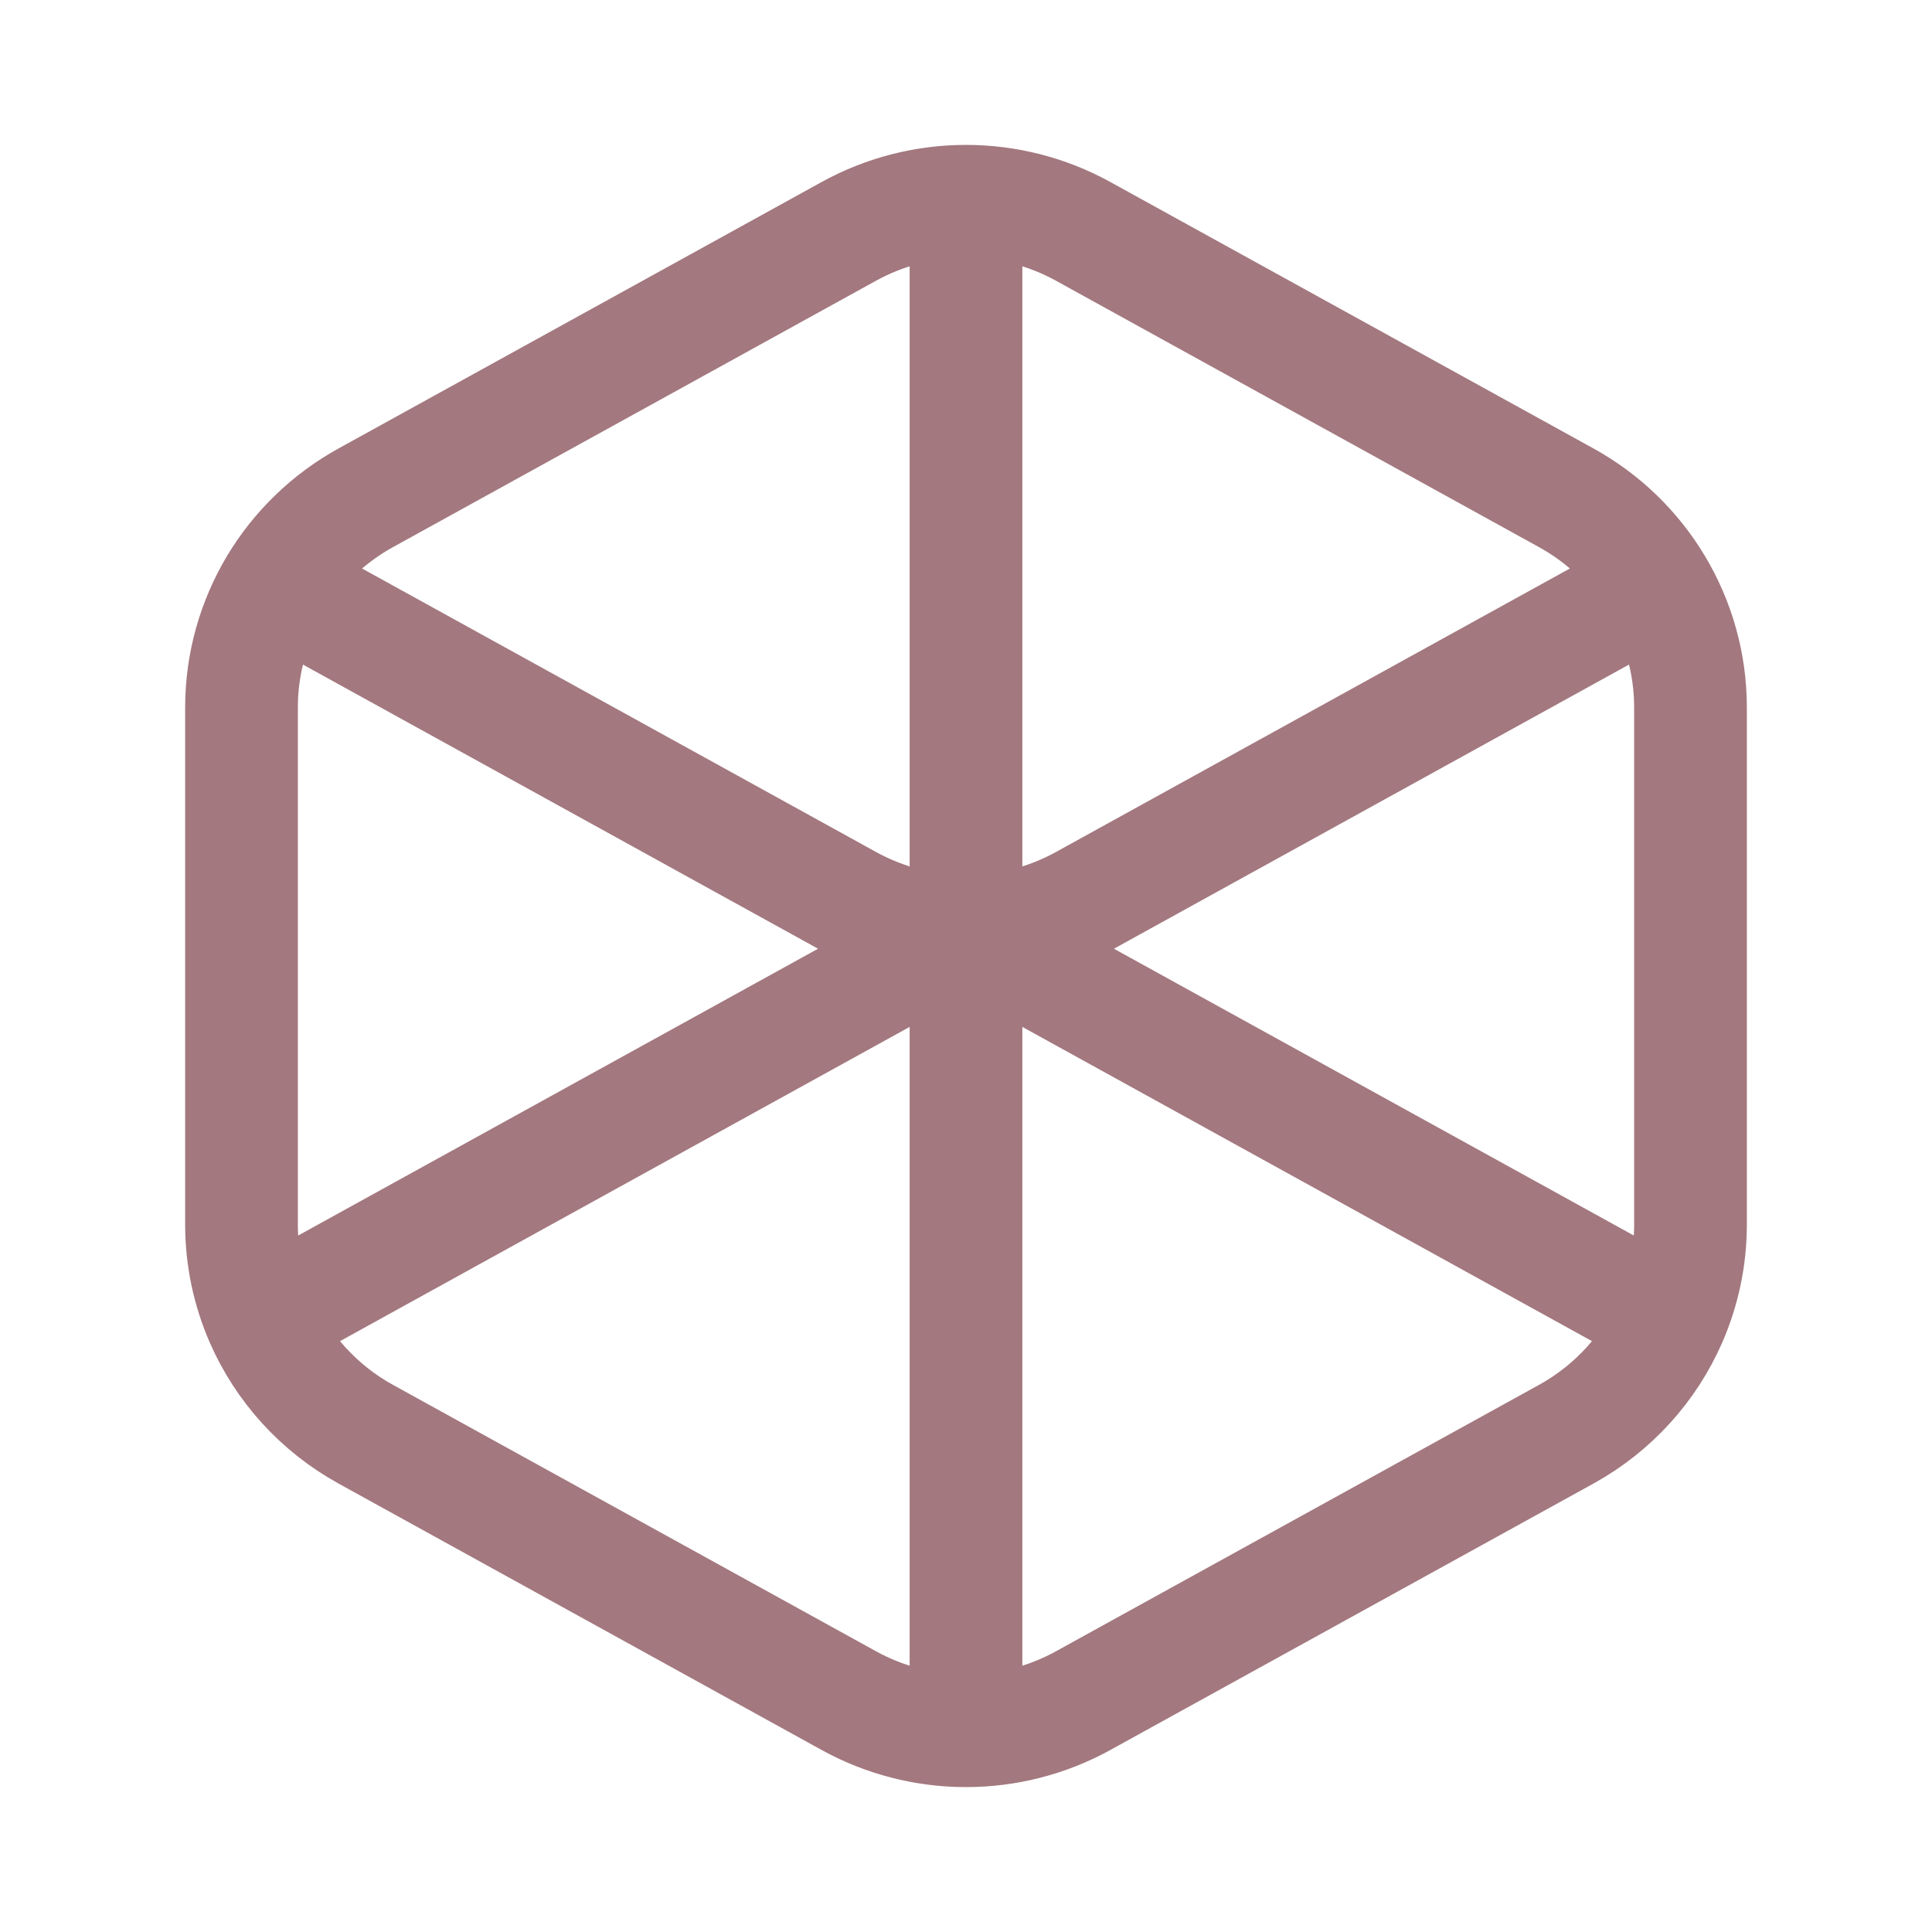 <svg xmlns="http://www.w3.org/2000/svg" fill="none" viewBox="0 0 24 24" height="24" width="24">
<path stroke-linejoin="round" stroke-linecap="round" stroke-width="1.4" stroke="#A3787F" d="M3.248 16.399C3.507 16.99 3.956 17.492 4.543 17.816L10.543 21.125C10.996 21.375 11.498 21.5 12 21.5M3.248 16.399C3.087 16.03 3 15.627 3 15.212V8.788C3 8.243 3.15 7.72 3.42 7.267M3.248 16.399L12 11.571M20.752 16.399C20.493 16.99 20.044 17.492 19.457 17.816L13.457 21.125C13.004 21.375 12.502 21.5 12 21.5M20.752 16.399C20.913 16.03 21 15.627 21 15.212V8.788C21 8.243 20.85 7.72 20.579 7.267M20.752 16.399L12 11.571M3.42 7.267C3.687 6.822 4.07 6.445 4.543 6.184L10.543 2.875C10.996 2.625 11.498 2.5 12 2.5M3.42 7.267L10.543 11.196C10.996 11.446 11.498 11.571 12 11.571M20.579 7.267C20.313 6.822 19.93 6.445 19.457 6.184L13.457 2.875C13.004 2.625 12.502 2.5 12 2.5M20.579 7.267L13.457 11.196C13.004 11.446 12.502 11.571 12 11.571M12 11.571V21.5M12 11.571L12 2.5"></path>
</svg>

